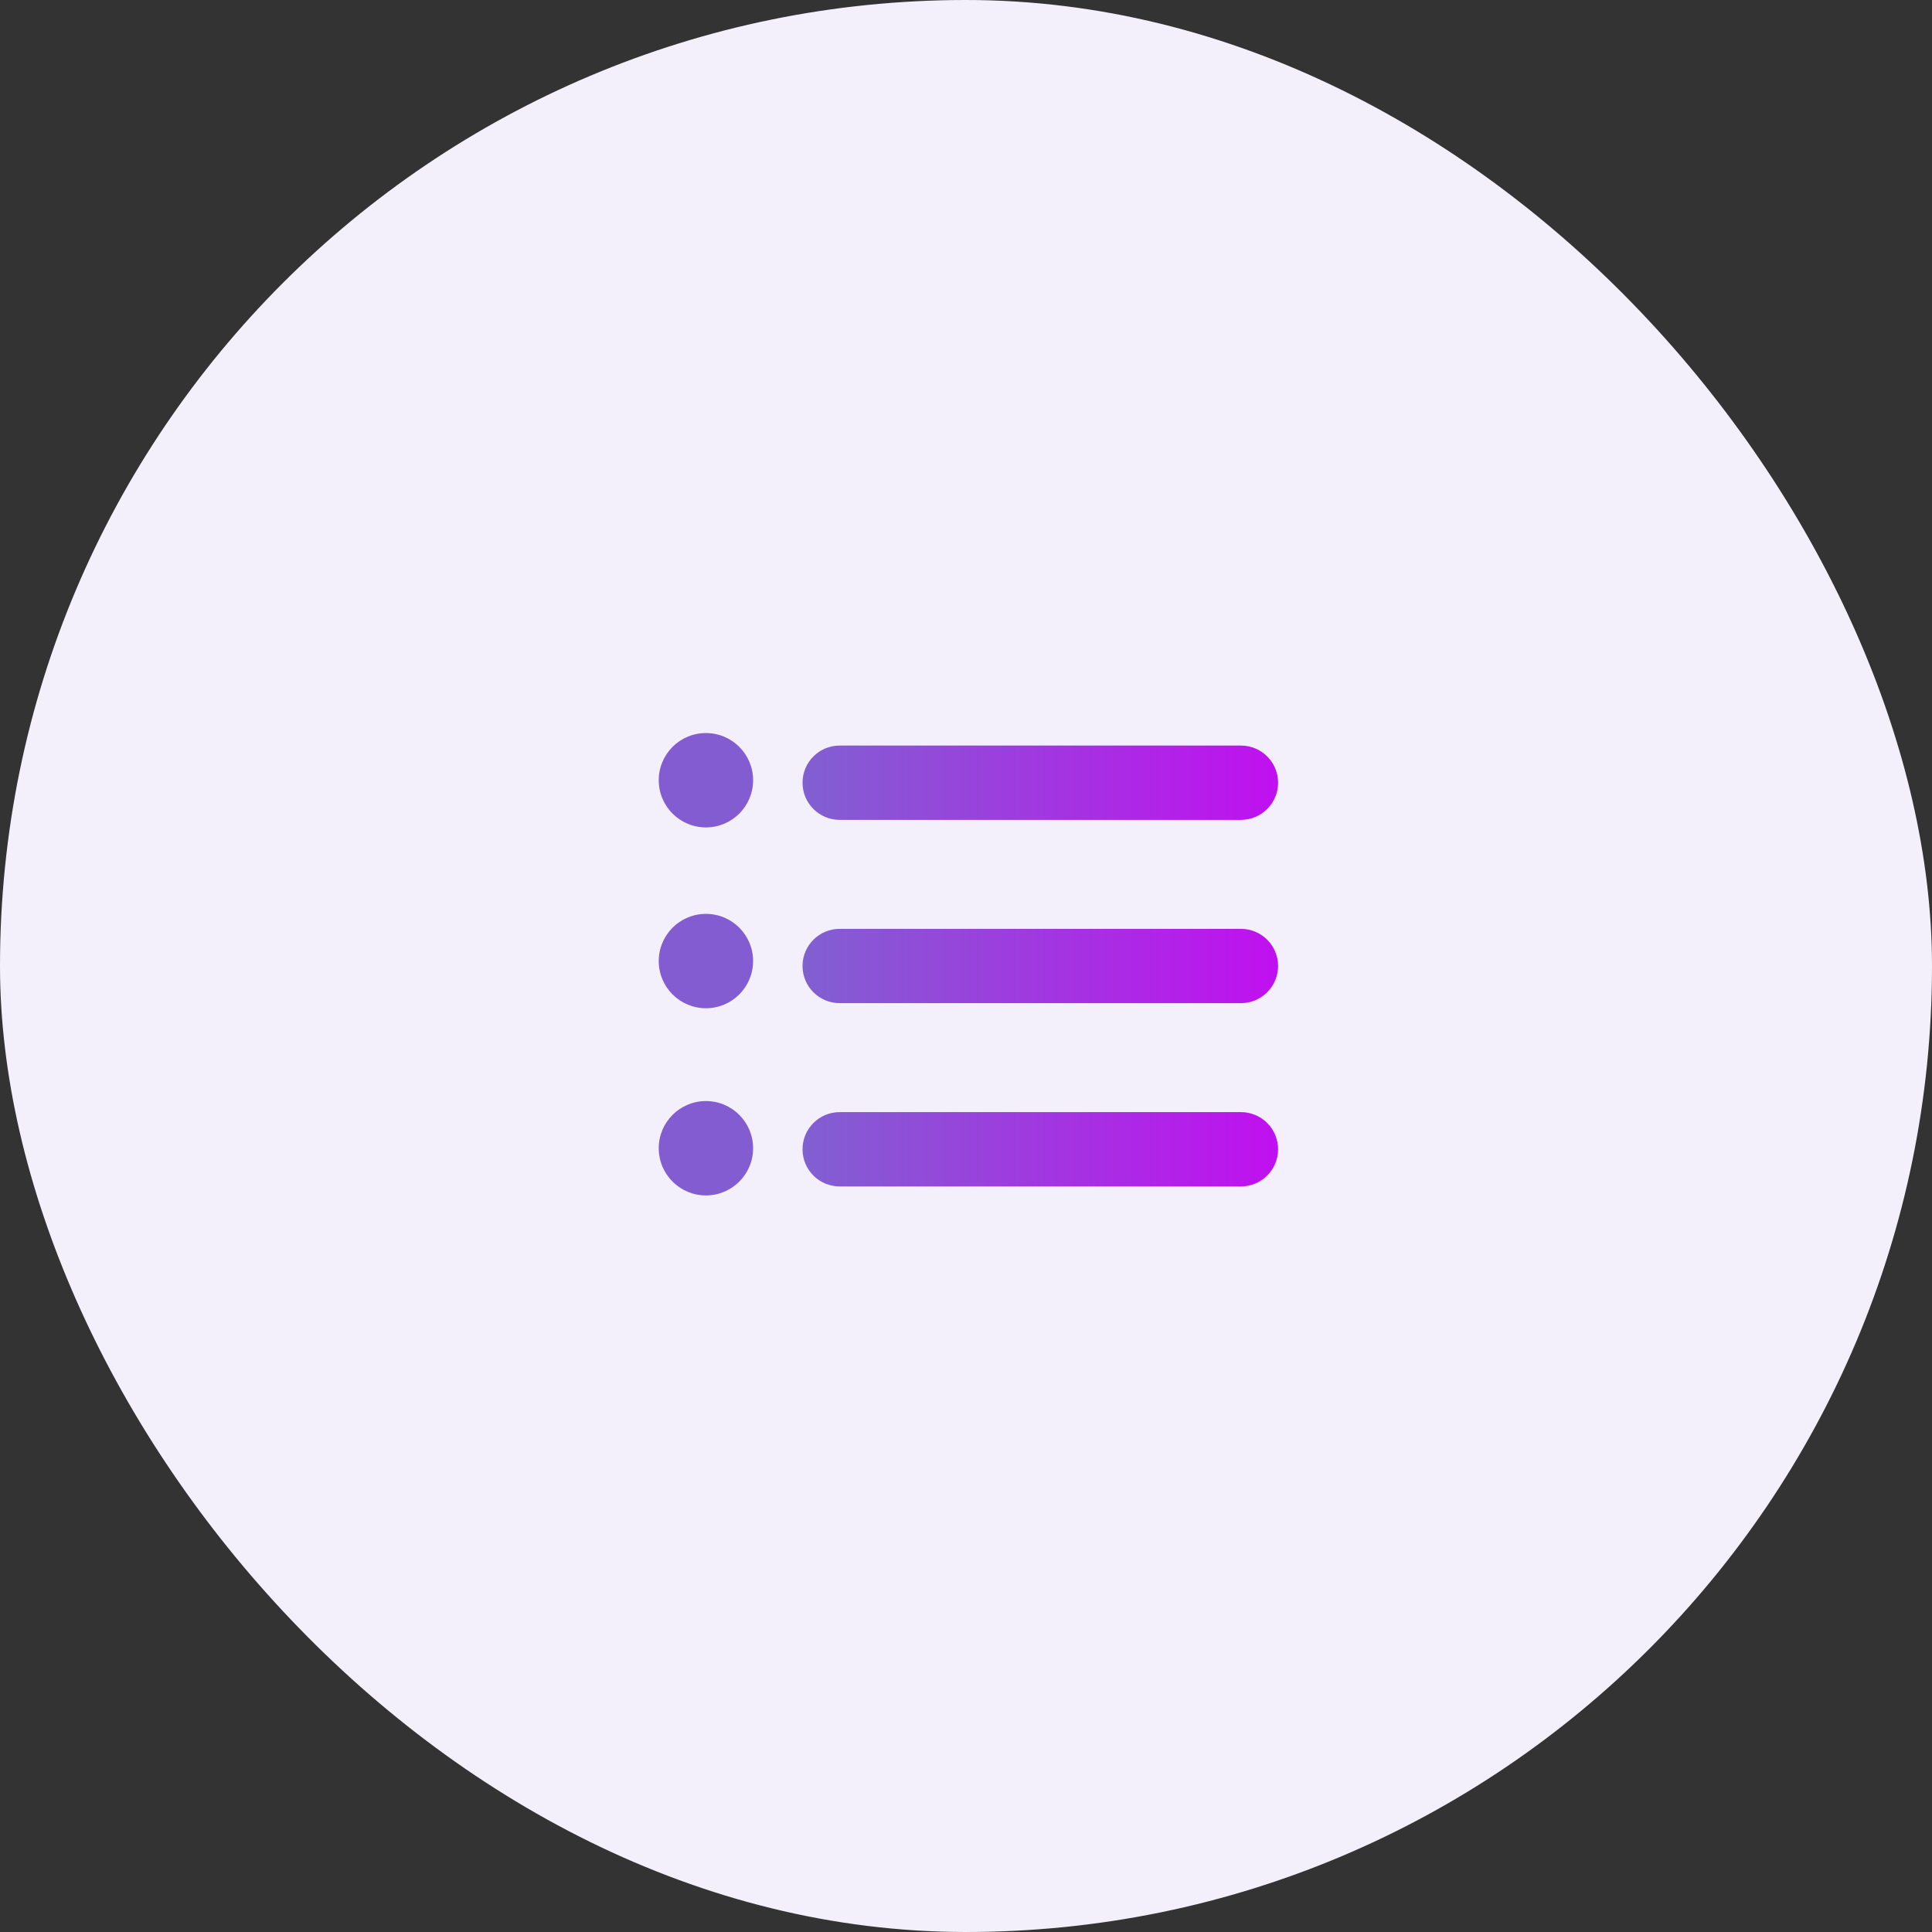 <svg width="52" height="52" viewBox="0 0 52 52" fill="none" xmlns="http://www.w3.org/2000/svg">
<rect x="0" y="0" width="52" height="52" fill="#333333" stroke="none"/>
<rect width="52" height="52" rx="26" fill="#F3F0FB"/>
<path fill-rule="evenodd" clip-rule="evenodd" d="M21.6 21.067C21.6 20.514 22.047 20.067 22.6 20.067H33.4C33.952 20.067 34.4 20.514 34.4 21.067C34.4 21.619 33.952 22.067 33.4 22.067H22.6C22.047 22.067 21.6 21.619 21.6 21.067ZM21.6 26C21.6 25.448 22.047 25 22.6 25H33.4C33.952 25 34.4 25.448 34.4 26C34.4 26.552 33.952 27 33.4 27H22.6C22.047 27 21.6 26.552 21.6 26ZM21.6 30.933C21.6 30.381 22.047 29.933 22.6 29.933H33.4C33.952 29.933 34.4 30.381 34.4 30.933C34.4 31.486 33.952 31.933 33.4 31.933H22.6C22.047 31.933 21.6 31.486 21.6 30.933Z" fill="url(#paint0_linear_2519_5997)"/>
<circle cx="19" cy="21" r="1.27" fill="#835CD2"/>
<circle cx="19" cy="25.867" r="1.27" fill="#835CD2"/>
<circle cx="19" cy="30.905" r="1.27" fill="#835CD2"/>
<defs>
<linearGradient id="paint0_linear_2519_5997" x1="21.6" y1="31.933" x2="34.372" y2="31.933" gradientUnits="userSpaceOnUse">
<stop stop-color="#8160D1"/>
<stop offset="1" stop-color="#C010EF"/>
</linearGradient>
</defs>
</svg>
